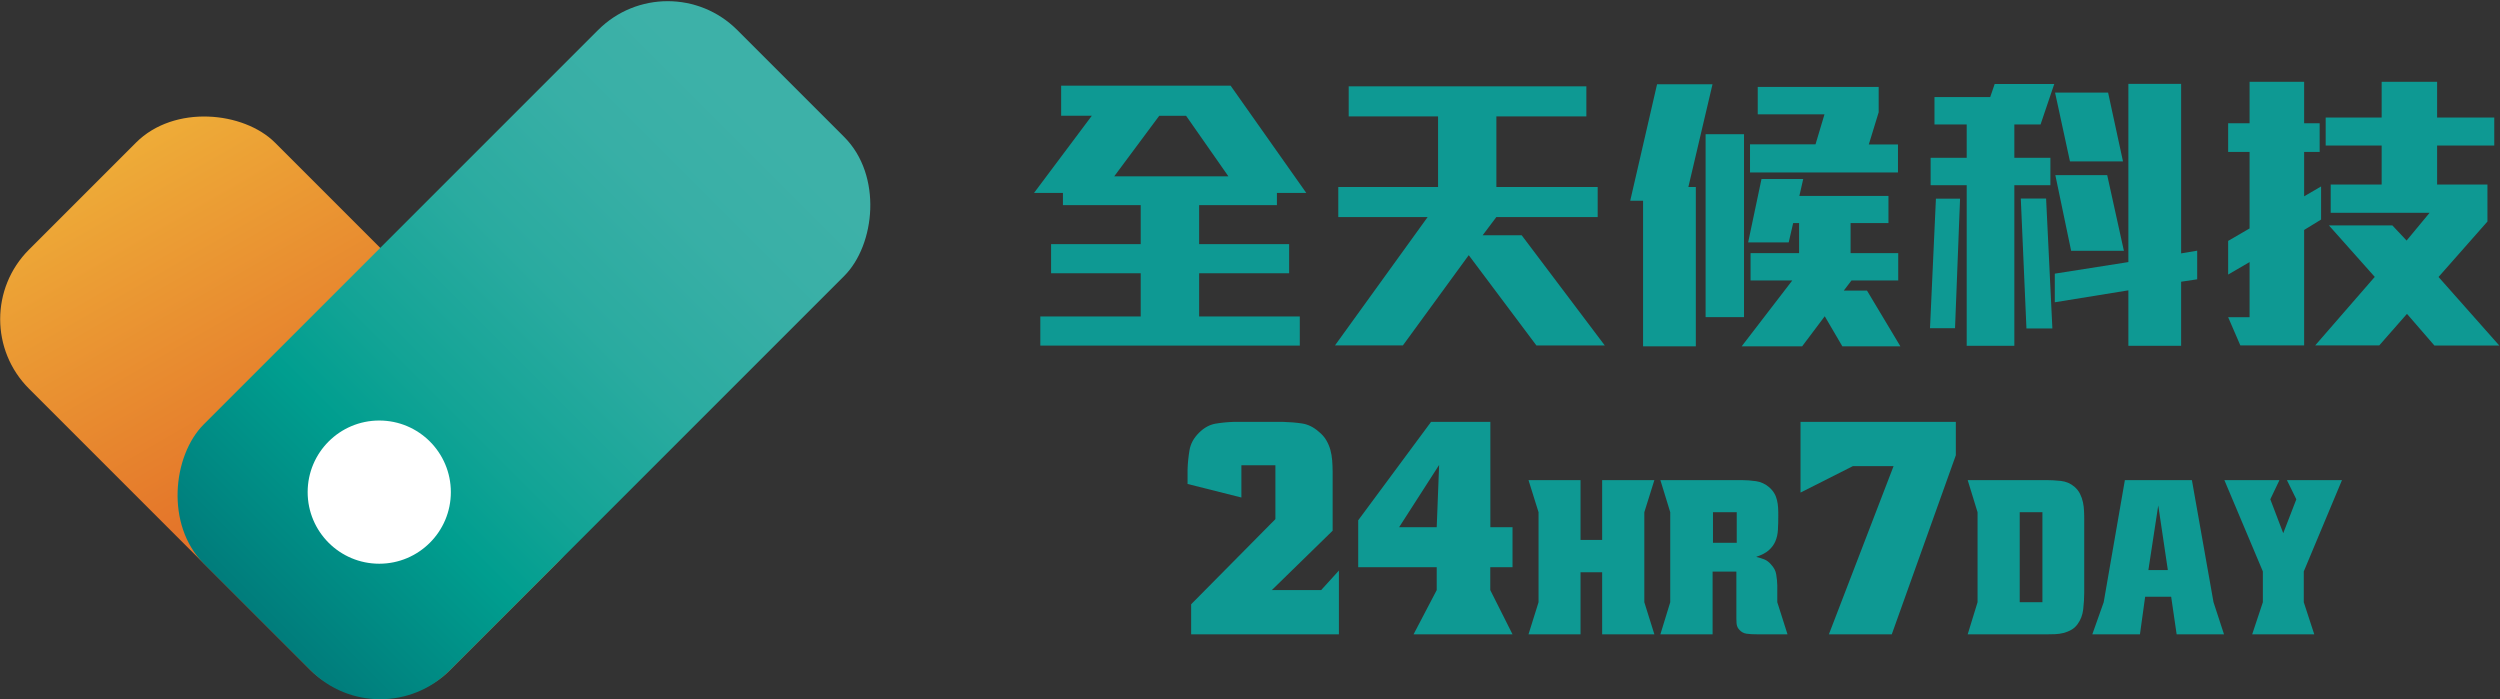 <?xml version="1.0" encoding="UTF-8"?> <svg xmlns="http://www.w3.org/2000/svg" xmlns:xlink="http://www.w3.org/1999/xlink" id="_圖層_3" data-name="圖層 3" viewBox="0 0 278.64 77.95"><rect x="0" y="0" width="278.64" height="77.95" fill="#333333" stroke="none"/><defs><style> .cls-1 { fill: #0e9993; } .cls-1, .cls-2, .cls-3, .cls-4 { stroke-width: 0px; } .cls-2 { fill: url(#_未命名漸層_5); } .cls-3 { fill: url(#_新增漸層色票_2); } .cls-4 { fill: #fff; } </style><linearGradient id="_未命名漸層_5" data-name="未命名漸層 5" x1="-556.2" y1="-761.21" x2="-574.11" y2="-694.39" gradientTransform="translate(597.79 773.12)" gradientUnits="userSpaceOnUse"><stop offset="0" stop-color="#eeac38"></stop><stop offset="1" stop-color="#dd4e20"></stop></linearGradient><linearGradient id="_新增漸層色票_2" data-name="新增漸層色票 2" x1="446.94" y1="-2004.59" x2="446.94" y2="-1938.26" gradientTransform="translate(-388.54 2538.16) scale(1 1.27)" gradientUnits="userSpaceOnUse"><stop offset="0" stop-color="#007577"></stop><stop offset=".31" stop-color="#009e8f"></stop><stop offset=".44" stop-color="#13a496"></stop><stop offset=".64" stop-color="#2aaba0"></stop><stop offset=".83" stop-color="#38afa6"></stop><stop offset=".99" stop-color="#3db1a8"></stop></linearGradient></defs><g><rect class="cls-2" x="13.25" y="12.15" width="38.78" height="66.33" rx="10.96" ry="10.96" transform="translate(-22.48 36.35) rotate(-45)"></rect><rect class="cls-3" x="39.01" y="-3.01" width="38.78" height="84.09" rx="10.96" ry="10.96" transform="translate(72.09 107.93) rotate(-135)"></rect><circle class="cls-4" cx="42.27" cy="54.85" r="7.98"></circle></g><g><g><path class="cls-1" d="M141.75,65.77h5.5l1.98-2.18v7.11h-16.47v-3.35l9.39-9.49v-6h-3.79v3.59l-6-1.51v-1.58c.02-.76.1-1.49.22-2.2.12-.7.47-1.35,1.06-1.93.56-.56,1.17-.89,1.83-1.01.66-.11,1.35-.18,2.06-.2h5.47c.76.02,1.47.08,2.13.18s1.28.41,1.86.92c.36.29.64.61.84.96.2.35.35.7.45,1.07.1.37.17.76.2,1.17.03.41.05.83.05,1.26v6.57l-6.77,6.61Z"></path><path class="cls-1" d="M166.1,58.76h2.48v4.46h-2.48v2.55l2.48,4.93h-11.03l2.58-4.93v-2.55h-8.75v-5.23l8.12-10.97h6.61v11.74ZM155.94,58.76h4.19l.27-6.94-4.46,6.94Z"></path><path class="cls-1" d="M176.16,53.51v6.67h2.41v-6.67h5.82l-1.12,3.58v10.03l1.12,3.58h-5.82v-6.92h-2.41v6.92h-5.8l1.12-3.58v-10.03l-1.12-3.58h5.8Z"></path><path class="cls-1" d="M194.08,53.51c.55,0,1.1.04,1.64.12s1.04.31,1.47.68c.24.21.43.44.57.68s.24.5.3.77c.06.27.11.55.12.84.02.29.02.58.02.88,0,.57-.01,1.09-.04,1.56-.02.47-.12.9-.28,1.28s-.41.72-.74,1.01c-.33.29-.8.54-1.4.73.06.03.13.05.18.06.06,0,.11.02.16.04.13.03.32.1.57.19.25.1.5.28.74.56.32.34.52.71.58,1.11.07.4.11.82.12,1.25v1.85l1.14,3.58h-3.24c-.57,0-1.01-.02-1.33-.07-.32-.05-.57-.19-.77-.41-.15-.15-.24-.31-.29-.48-.05-.17-.07-.44-.07-.82v-5.21h-2.65v6.99h-5.82l1.1-3.58v-10.03l-1.1-3.58h8.99ZM190.92,60.5h2.65v-3.41h-2.65v3.41Z"></path><path class="cls-1" d="M217.99,47.02v3.72l-7.14,19.96h-7.01l7.21-18.75h-4.53l-5.84,2.95v-7.88h17.31Z"></path><path class="cls-1" d="M228.05,53.51c.52,0,1.06.03,1.63.09.57.06,1.08.27,1.53.65.26.23.47.49.62.79.15.3.26.62.33.95s.11.67.12,1.01c.02.34.02.67.02,1v8.04c0,.59-.04,1.2-.11,1.85s-.29,1.22-.65,1.7c-.21.28-.45.49-.72.63-.27.15-.55.25-.84.33-.29.07-.6.12-.91.13s-.63.02-.94.02h-8.82l1.1-3.58v-10.03l-1.1-3.58h8.72ZM225.11,57.09v10.03h2.53v-10.03h-2.53Z"></path><path class="cls-1" d="M244.3,53.51l2.41,13.61,1.17,3.58h-5.28l-.61-4.19h-2.9l-.58,4.19h-5.31l1.27-3.58,2.36-13.61h7.48ZM239.45,63.54h2.17l-1.07-7.21-1.1,7.21Z"></path><path class="cls-1" d="M254.06,53.51l-1.02,2.14,1.44,3.78,1.46-3.78-1.05-2.14h6.14l-4.26,10.18v3.43l1.17,3.58h-6.92l1.19-3.58v-3.43l-4.29-10.18h6.14Z"></path></g><g><path class="cls-1" d="M142.32,21.5v1.36h-8.67v4.35h10.03v3.25h-10.03v4.81h11.22v3.25h-28.92v-3.25h11.19v-4.81h-9.99v-3.25h9.99v-4.35h-8.67v-1.36h-3.22l6.44-8.6h-3.42v-3.35h18.89l8.43,11.95h-3.29ZM132.19,12.91h-2.99l-5.01,6.74h12.72l-4.71-6.74Z"></path><path class="cls-1" d="M171.24,38.5l-7.54-10.06-7.34,10.06h-7.57l10.33-14.31h-9.96v-3.35h11.12v-7.87h-9.96v-3.35h26.49v3.35h-10.03v7.87h11.29v3.35h-11.29l-1.53,2.03h4.35l9.26,12.28h-7.64Z"></path><path class="cls-1" d="M188.18,20.84h.83v17.76h-5.88v-16.23h-1.43l2.99-12.98h6.18l-2.69,11.45ZM190.1,35.35V14.96h4.28v20.39h-4.28ZM205.34,38.6l-1.96-3.35-2.52,3.35h-6.74l5.64-7.34h-4.65v-3.05h5.41v-3.35h-.66l-.5,2.16h-4.52l1.49-7.07h4.65l-.43,1.89h9.93v3.02h-4.22v3.35h5.31v3.05h-5.21l-.86,1.13h2.59l3.72,6.21h-6.47ZM195.05,19.21v-3.12h7.3l1-3.35h-7.44v-3.05h13.48v2.82l-1.1,3.59h3.25v3.12h-16.5Z"></path><path class="cls-1" d="M217.9,36.58h-2.79l.66-14.44h2.69l-.56,14.44ZM227.43,13.87h-2.92v3.72h4.02v3.05h-4.02v17.9h-5.31v-17.9h-4.02v-3.05h4.02v-3.72h-3.59v-3.05h6.21l.5-1.46h6.64l-1.53,4.52ZM225.86,36.61l-.63-14.48h2.82l.7,14.48h-2.89ZM243.1,31.4v7.14h-5.88v-6.18l-8.2,1.33v-3.19l8.2-1.29V9.35h5.88v18.89l1.79-.3v3.19l-1.79.27ZM230.71,17.99l-1.66-7.67h5.91l1.66,7.67h-5.91ZM230.84,27.95l-1.76-8.43h5.78l1.86,8.43h-5.88Z"></path><path class="cls-1" d="M256.81,25.62v12.88h-7.11l-1.36-3.15h2.39v-6.14l-2.39,1.39v-3.75l2.39-1.39v-8.53h-2.39v-3.19h2.39v-4.62h6.08v4.62h1.73v3.19h-1.73v4.95l1.89-1.1v3.69l-1.89,1.16ZM271.32,38.5l-3.05-3.52-3.09,3.52h-7.14l6.64-7.64-5.11-5.74h7.07l1.59,1.69,2.56-3.09h-11.02v-3.15h5.68v-4.35h-6.24v-3.12h6.24v-3.98h6.18v3.98h6.37v3.12h-6.37v4.35h5.61v4.12l-5.45,6.18,6.77,7.64h-7.24Z"></path></g></g></svg> 